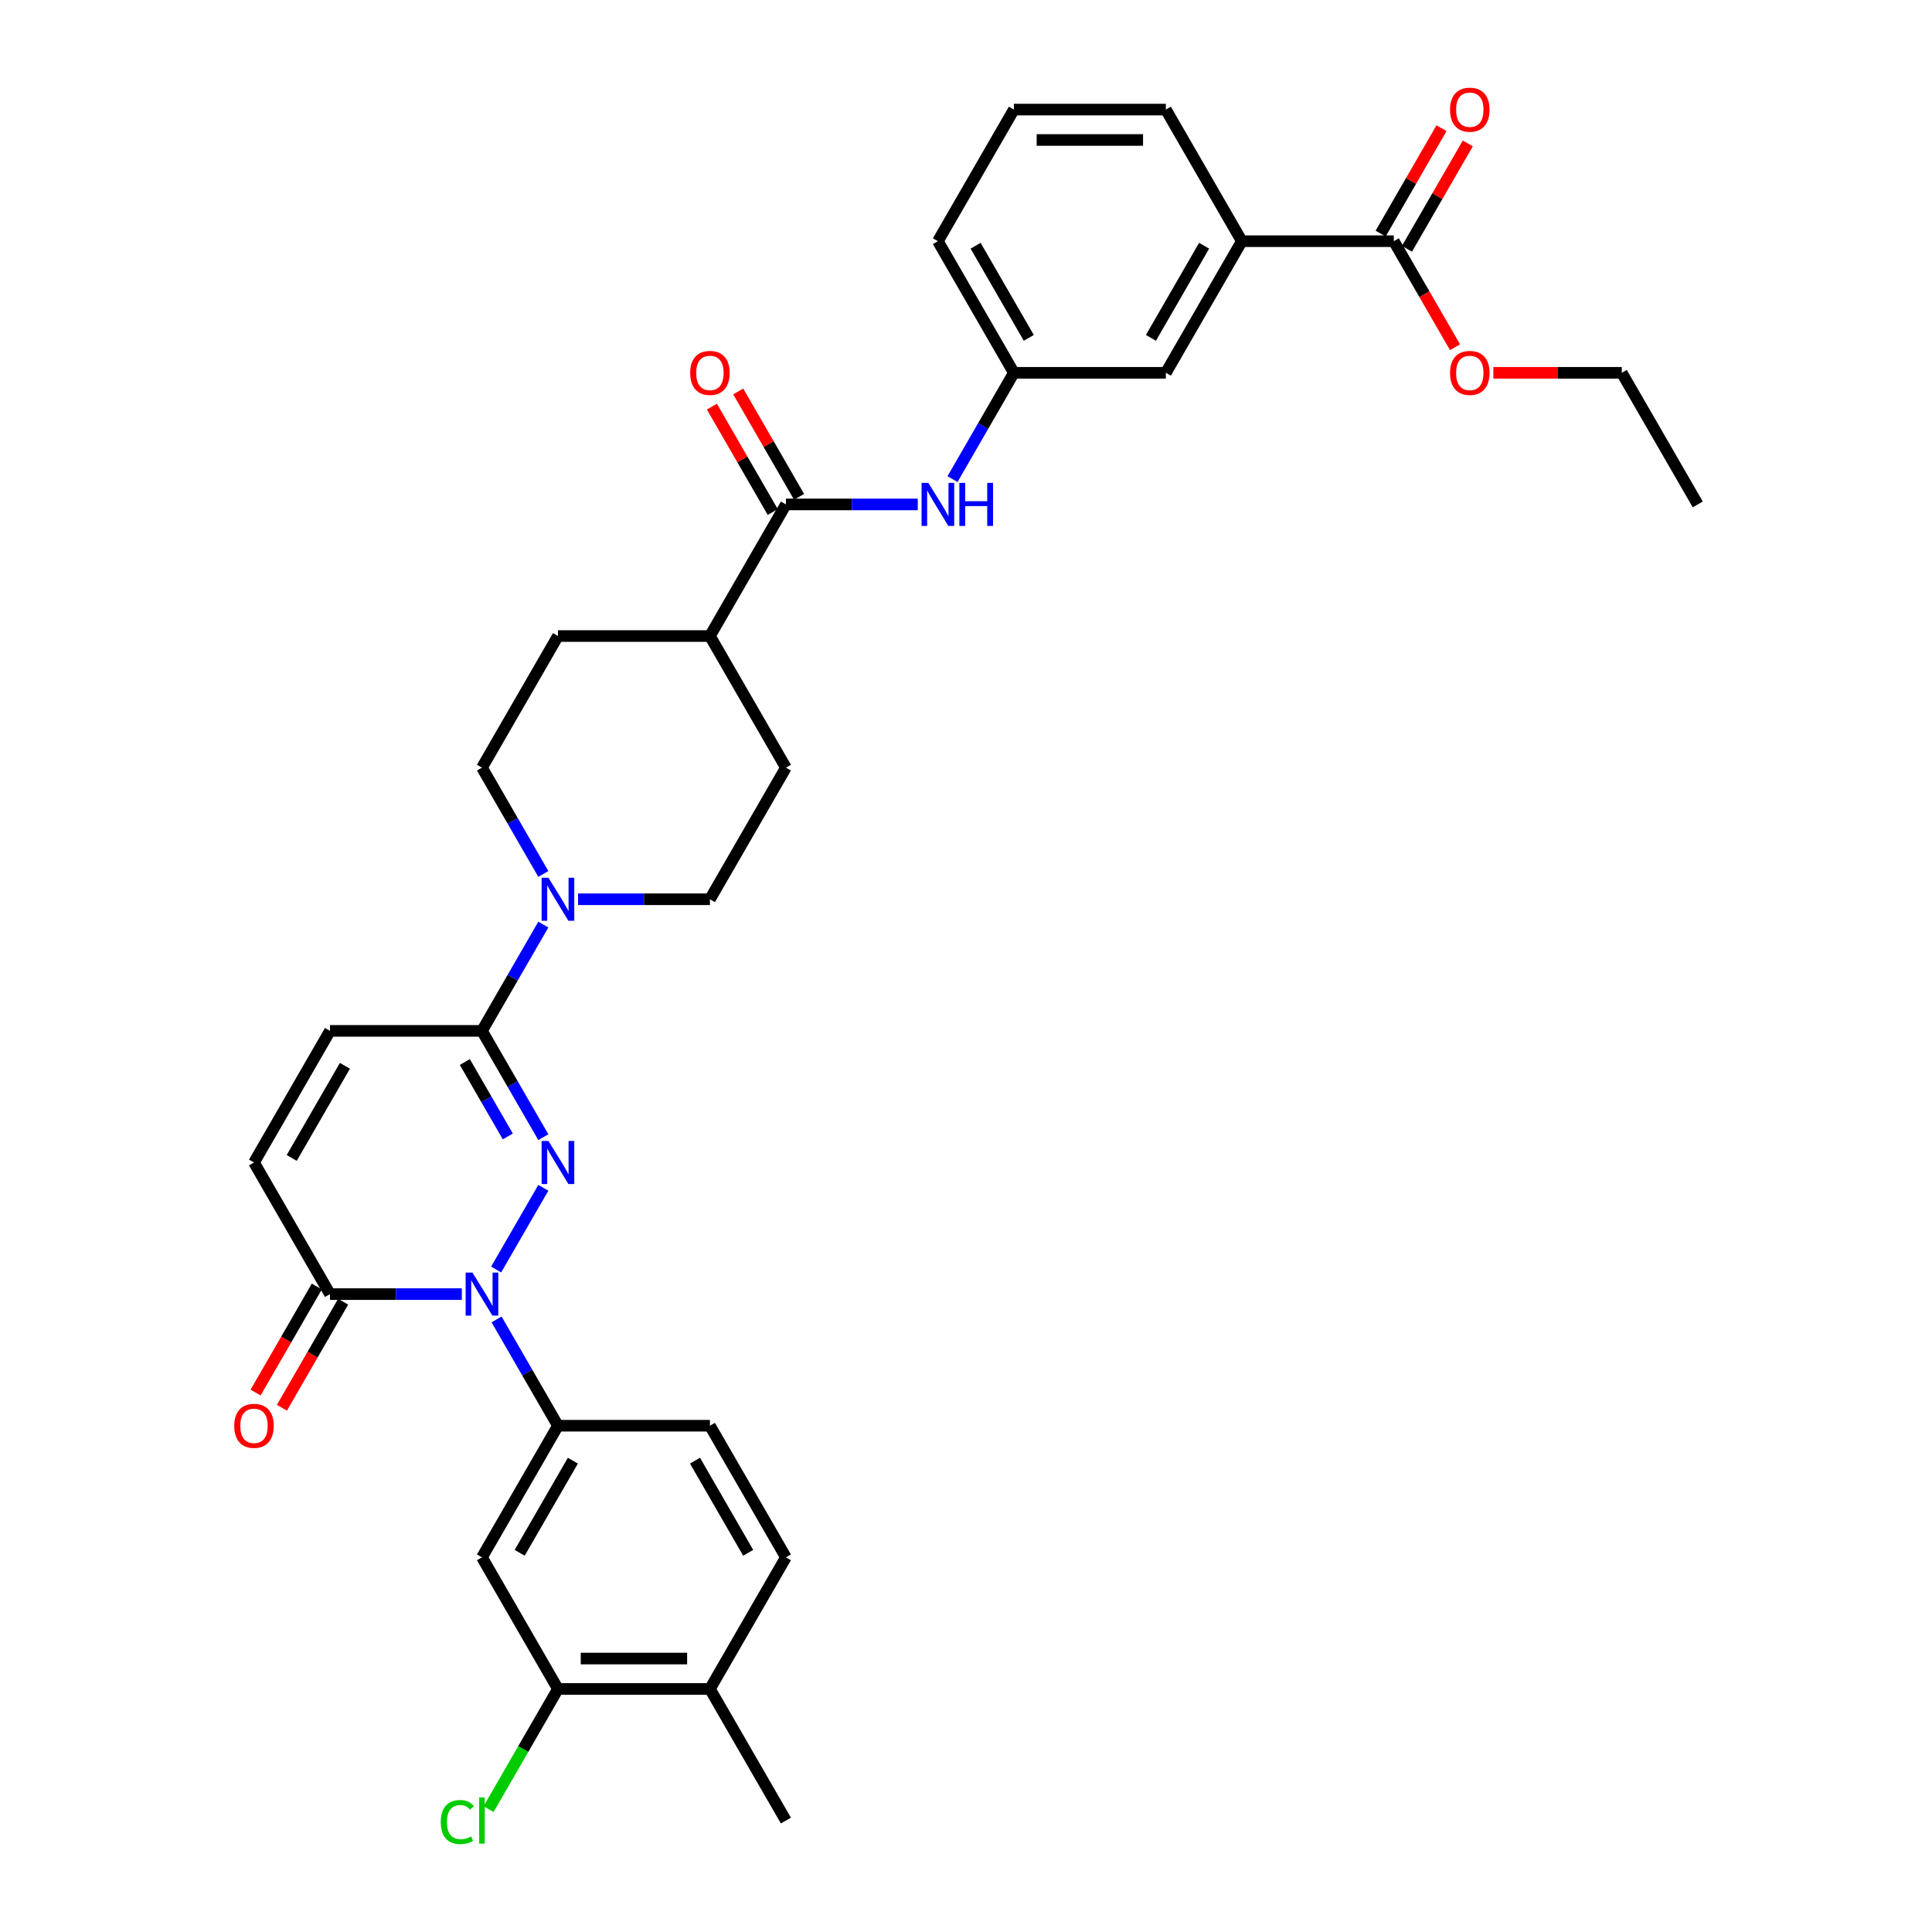 <?xml version='1.0' encoding='iso-8859-1'?>
<svg version='1.1' baseProfile='full'
              xmlns='http://www.w3.org/2000/svg'
                      xmlns:rdkit='http://www.rdkit.org/xml'
                      xmlns:xlink='http://www.w3.org/1999/xlink'
                  xml:space='preserve'
width='1000px' height='1000px' viewBox='0 0 1000 1000'>
<!-- END OF HEADER -->
<rect style='opacity:1.0;fill:#FFFFFF;stroke:none' width='1000' height='1000' x='0' y='0'> </rect>
<path class='bond-0' d='M 281.226,614.81 L 256.809,657.102' style='fill:none;fill-rule:evenodd;stroke:#0000FF;stroke-width:6px;stroke-linecap:butt;stroke-linejoin:miter;stroke-opacity:1' />
<path class='bond-1' d='M 281.226,588.6 L 265.344,561.091' style='fill:none;fill-rule:evenodd;stroke:#0000FF;stroke-width:6px;stroke-linecap:butt;stroke-linejoin:miter;stroke-opacity:1' />
<path class='bond-1' d='M 265.344,561.091 L 249.462,533.582' style='fill:none;fill-rule:evenodd;stroke:#000000;stroke-width:6px;stroke-linecap:butt;stroke-linejoin:miter;stroke-opacity:1' />
<path class='bond-1' d='M 262.837,588.213 L 251.719,568.957' style='fill:none;fill-rule:evenodd;stroke:#0000FF;stroke-width:6px;stroke-linecap:butt;stroke-linejoin:miter;stroke-opacity:1' />
<path class='bond-1' d='M 251.719,568.957 L 240.602,549.701' style='fill:none;fill-rule:evenodd;stroke:#000000;stroke-width:6px;stroke-linecap:butt;stroke-linejoin:miter;stroke-opacity:1' />
<path class='bond-2' d='M 239.047,669.828 L 204.923,669.828' style='fill:none;fill-rule:evenodd;stroke:#0000FF;stroke-width:6px;stroke-linecap:butt;stroke-linejoin:miter;stroke-opacity:1' />
<path class='bond-2' d='M 204.923,669.828 L 170.8,669.828' style='fill:none;fill-rule:evenodd;stroke:#000000;stroke-width:6px;stroke-linecap:butt;stroke-linejoin:miter;stroke-opacity:1' />
<path class='bond-4' d='M 257.028,682.933 L 272.91,710.442' style='fill:none;fill-rule:evenodd;stroke:#0000FF;stroke-width:6px;stroke-linecap:butt;stroke-linejoin:miter;stroke-opacity:1' />
<path class='bond-4' d='M 272.91,710.442 L 288.793,737.952' style='fill:none;fill-rule:evenodd;stroke:#000000;stroke-width:6px;stroke-linecap:butt;stroke-linejoin:miter;stroke-opacity:1' />
<path class='bond-3' d='M 249.462,533.582 L 265.344,506.073' style='fill:none;fill-rule:evenodd;stroke:#000000;stroke-width:6px;stroke-linecap:butt;stroke-linejoin:miter;stroke-opacity:1' />
<path class='bond-3' d='M 265.344,506.073 L 281.226,478.564' style='fill:none;fill-rule:evenodd;stroke:#0000FF;stroke-width:6px;stroke-linecap:butt;stroke-linejoin:miter;stroke-opacity:1' />
<path class='bond-6' d='M 249.462,533.582 L 170.8,533.582' style='fill:none;fill-rule:evenodd;stroke:#000000;stroke-width:6px;stroke-linecap:butt;stroke-linejoin:miter;stroke-opacity:1' />
<path class='bond-19' d='M 163.987,665.895 L 148.141,693.341' style='fill:none;fill-rule:evenodd;stroke:#000000;stroke-width:6px;stroke-linecap:butt;stroke-linejoin:miter;stroke-opacity:1' />
<path class='bond-19' d='M 148.141,693.341 L 132.295,720.788' style='fill:none;fill-rule:evenodd;stroke:#FF0000;stroke-width:6px;stroke-linecap:butt;stroke-linejoin:miter;stroke-opacity:1' />
<path class='bond-19' d='M 177.612,673.761 L 161.766,701.208' style='fill:none;fill-rule:evenodd;stroke:#000000;stroke-width:6px;stroke-linecap:butt;stroke-linejoin:miter;stroke-opacity:1' />
<path class='bond-19' d='M 161.766,701.208 L 145.92,728.654' style='fill:none;fill-rule:evenodd;stroke:#FF0000;stroke-width:6px;stroke-linecap:butt;stroke-linejoin:miter;stroke-opacity:1' />
<path class='bond-34' d='M 170.8,669.828 L 131.469,601.705' style='fill:none;fill-rule:evenodd;stroke:#000000;stroke-width:6px;stroke-linecap:butt;stroke-linejoin:miter;stroke-opacity:1' />
<path class='bond-14' d='M 299.207,465.459 L 333.331,465.459' style='fill:none;fill-rule:evenodd;stroke:#0000FF;stroke-width:6px;stroke-linecap:butt;stroke-linejoin:miter;stroke-opacity:1' />
<path class='bond-14' d='M 333.331,465.459 L 367.455,465.459' style='fill:none;fill-rule:evenodd;stroke:#000000;stroke-width:6px;stroke-linecap:butt;stroke-linejoin:miter;stroke-opacity:1' />
<path class='bond-15' d='M 281.226,452.353 L 265.344,424.844' style='fill:none;fill-rule:evenodd;stroke:#0000FF;stroke-width:6px;stroke-linecap:butt;stroke-linejoin:miter;stroke-opacity:1' />
<path class='bond-15' d='M 265.344,424.844 L 249.462,397.335' style='fill:none;fill-rule:evenodd;stroke:#000000;stroke-width:6px;stroke-linecap:butt;stroke-linejoin:miter;stroke-opacity:1' />
<path class='bond-7' d='M 288.793,737.952 L 249.462,806.075' style='fill:none;fill-rule:evenodd;stroke:#000000;stroke-width:6px;stroke-linecap:butt;stroke-linejoin:miter;stroke-opacity:1' />
<path class='bond-7' d='M 296.518,756.036 L 268.986,803.723' style='fill:none;fill-rule:evenodd;stroke:#000000;stroke-width:6px;stroke-linecap:butt;stroke-linejoin:miter;stroke-opacity:1' />
<path class='bond-20' d='M 288.793,737.952 L 367.455,737.952' style='fill:none;fill-rule:evenodd;stroke:#000000;stroke-width:6px;stroke-linecap:butt;stroke-linejoin:miter;stroke-opacity:1' />
<path class='bond-5' d='M 406.786,261.089 L 367.455,329.212' style='fill:none;fill-rule:evenodd;stroke:#000000;stroke-width:6px;stroke-linecap:butt;stroke-linejoin:miter;stroke-opacity:1' />
<path class='bond-9' d='M 406.786,261.089 L 440.909,261.089' style='fill:none;fill-rule:evenodd;stroke:#000000;stroke-width:6px;stroke-linecap:butt;stroke-linejoin:miter;stroke-opacity:1' />
<path class='bond-9' d='M 440.909,261.089 L 475.033,261.089' style='fill:none;fill-rule:evenodd;stroke:#0000FF;stroke-width:6px;stroke-linecap:butt;stroke-linejoin:miter;stroke-opacity:1' />
<path class='bond-18' d='M 413.598,257.156 L 397.852,229.883' style='fill:none;fill-rule:evenodd;stroke:#000000;stroke-width:6px;stroke-linecap:butt;stroke-linejoin:miter;stroke-opacity:1' />
<path class='bond-18' d='M 397.852,229.883 L 382.106,202.609' style='fill:none;fill-rule:evenodd;stroke:#FF0000;stroke-width:6px;stroke-linecap:butt;stroke-linejoin:miter;stroke-opacity:1' />
<path class='bond-18' d='M 399.973,265.022 L 384.227,237.749' style='fill:none;fill-rule:evenodd;stroke:#000000;stroke-width:6px;stroke-linecap:butt;stroke-linejoin:miter;stroke-opacity:1' />
<path class='bond-18' d='M 384.227,237.749 L 368.481,210.476' style='fill:none;fill-rule:evenodd;stroke:#FF0000;stroke-width:6px;stroke-linecap:butt;stroke-linejoin:miter;stroke-opacity:1' />
<path class='bond-8' d='M 170.8,533.582 L 131.469,601.705' style='fill:none;fill-rule:evenodd;stroke:#000000;stroke-width:6px;stroke-linecap:butt;stroke-linejoin:miter;stroke-opacity:1' />
<path class='bond-8' d='M 178.525,551.666 L 150.993,599.353' style='fill:none;fill-rule:evenodd;stroke:#000000;stroke-width:6px;stroke-linecap:butt;stroke-linejoin:miter;stroke-opacity:1' />
<path class='bond-11' d='M 249.462,806.075 L 288.793,874.198' style='fill:none;fill-rule:evenodd;stroke:#000000;stroke-width:6px;stroke-linecap:butt;stroke-linejoin:miter;stroke-opacity:1' />
<path class='bond-16' d='M 493.014,247.984 L 508.896,220.475' style='fill:none;fill-rule:evenodd;stroke:#0000FF;stroke-width:6px;stroke-linecap:butt;stroke-linejoin:miter;stroke-opacity:1' />
<path class='bond-16' d='M 508.896,220.475 L 524.779,192.965' style='fill:none;fill-rule:evenodd;stroke:#000000;stroke-width:6px;stroke-linecap:butt;stroke-linejoin:miter;stroke-opacity:1' />
<path class='bond-10' d='M 721.433,124.842 L 642.771,124.842' style='fill:none;fill-rule:evenodd;stroke:#000000;stroke-width:6px;stroke-linecap:butt;stroke-linejoin:miter;stroke-opacity:1' />
<path class='bond-22' d='M 728.246,128.775 L 743.992,101.502' style='fill:none;fill-rule:evenodd;stroke:#000000;stroke-width:6px;stroke-linecap:butt;stroke-linejoin:miter;stroke-opacity:1' />
<path class='bond-22' d='M 743.992,101.502 L 759.738,74.229' style='fill:none;fill-rule:evenodd;stroke:#FF0000;stroke-width:6px;stroke-linecap:butt;stroke-linejoin:miter;stroke-opacity:1' />
<path class='bond-22' d='M 714.621,120.909 L 730.367,93.636' style='fill:none;fill-rule:evenodd;stroke:#000000;stroke-width:6px;stroke-linecap:butt;stroke-linejoin:miter;stroke-opacity:1' />
<path class='bond-22' d='M 730.367,93.636 L 746.113,66.363' style='fill:none;fill-rule:evenodd;stroke:#FF0000;stroke-width:6px;stroke-linecap:butt;stroke-linejoin:miter;stroke-opacity:1' />
<path class='bond-27' d='M 721.433,124.842 L 737.279,152.288' style='fill:none;fill-rule:evenodd;stroke:#000000;stroke-width:6px;stroke-linecap:butt;stroke-linejoin:miter;stroke-opacity:1' />
<path class='bond-27' d='M 737.279,152.288 L 753.126,179.735' style='fill:none;fill-rule:evenodd;stroke:#FF0000;stroke-width:6px;stroke-linecap:butt;stroke-linejoin:miter;stroke-opacity:1' />
<path class='bond-26' d='M 288.793,874.198 L 270.834,905.303' style='fill:none;fill-rule:evenodd;stroke:#000000;stroke-width:6px;stroke-linecap:butt;stroke-linejoin:miter;stroke-opacity:1' />
<path class='bond-26' d='M 270.834,905.303 L 252.876,936.408' style='fill:none;fill-rule:evenodd;stroke:#00CC00;stroke-width:6px;stroke-linecap:butt;stroke-linejoin:miter;stroke-opacity:1' />
<path class='bond-36' d='M 288.793,874.198 L 367.455,874.198' style='fill:none;fill-rule:evenodd;stroke:#000000;stroke-width:6px;stroke-linecap:butt;stroke-linejoin:miter;stroke-opacity:1' />
<path class='bond-36' d='M 300.592,858.466 L 355.655,858.466' style='fill:none;fill-rule:evenodd;stroke:#000000;stroke-width:6px;stroke-linecap:butt;stroke-linejoin:miter;stroke-opacity:1' />
<path class='bond-12' d='M 642.771,124.842 L 603.44,192.965' style='fill:none;fill-rule:evenodd;stroke:#000000;stroke-width:6px;stroke-linecap:butt;stroke-linejoin:miter;stroke-opacity:1' />
<path class='bond-12' d='M 623.247,127.194 L 595.715,174.881' style='fill:none;fill-rule:evenodd;stroke:#000000;stroke-width:6px;stroke-linecap:butt;stroke-linejoin:miter;stroke-opacity:1' />
<path class='bond-37' d='M 642.771,124.842 L 603.44,56.719' style='fill:none;fill-rule:evenodd;stroke:#000000;stroke-width:6px;stroke-linecap:butt;stroke-linejoin:miter;stroke-opacity:1' />
<path class='bond-13' d='M 367.455,329.212 L 288.793,329.212' style='fill:none;fill-rule:evenodd;stroke:#000000;stroke-width:6px;stroke-linecap:butt;stroke-linejoin:miter;stroke-opacity:1' />
<path class='bond-35' d='M 367.455,329.212 L 406.786,397.335' style='fill:none;fill-rule:evenodd;stroke:#000000;stroke-width:6px;stroke-linecap:butt;stroke-linejoin:miter;stroke-opacity:1' />
<path class='bond-25' d='M 367.455,465.459 L 406.786,397.335' style='fill:none;fill-rule:evenodd;stroke:#000000;stroke-width:6px;stroke-linecap:butt;stroke-linejoin:miter;stroke-opacity:1' />
<path class='bond-24' d='M 249.462,397.335 L 288.793,329.212' style='fill:none;fill-rule:evenodd;stroke:#000000;stroke-width:6px;stroke-linecap:butt;stroke-linejoin:miter;stroke-opacity:1' />
<path class='bond-17' d='M 524.779,192.965 L 603.44,192.965' style='fill:none;fill-rule:evenodd;stroke:#000000;stroke-width:6px;stroke-linecap:butt;stroke-linejoin:miter;stroke-opacity:1' />
<path class='bond-30' d='M 524.779,192.965 L 485.448,124.842' style='fill:none;fill-rule:evenodd;stroke:#000000;stroke-width:6px;stroke-linecap:butt;stroke-linejoin:miter;stroke-opacity:1' />
<path class='bond-30' d='M 532.504,174.881 L 504.972,127.194' style='fill:none;fill-rule:evenodd;stroke:#000000;stroke-width:6px;stroke-linecap:butt;stroke-linejoin:miter;stroke-opacity:1' />
<path class='bond-23' d='M 367.455,737.952 L 406.786,806.075' style='fill:none;fill-rule:evenodd;stroke:#000000;stroke-width:6px;stroke-linecap:butt;stroke-linejoin:miter;stroke-opacity:1' />
<path class='bond-23' d='M 359.73,756.036 L 387.261,803.723' style='fill:none;fill-rule:evenodd;stroke:#000000;stroke-width:6px;stroke-linecap:butt;stroke-linejoin:miter;stroke-opacity:1' />
<path class='bond-21' d='M 367.455,874.198 L 406.786,806.075' style='fill:none;fill-rule:evenodd;stroke:#000000;stroke-width:6px;stroke-linecap:butt;stroke-linejoin:miter;stroke-opacity:1' />
<path class='bond-31' d='M 367.455,874.198 L 406.786,942.321' style='fill:none;fill-rule:evenodd;stroke:#000000;stroke-width:6px;stroke-linecap:butt;stroke-linejoin:miter;stroke-opacity:1' />
<path class='bond-32' d='M 772.957,192.965 L 806.192,192.965' style='fill:none;fill-rule:evenodd;stroke:#FF0000;stroke-width:6px;stroke-linecap:butt;stroke-linejoin:miter;stroke-opacity:1' />
<path class='bond-32' d='M 806.192,192.965 L 839.426,192.965' style='fill:none;fill-rule:evenodd;stroke:#000000;stroke-width:6px;stroke-linecap:butt;stroke-linejoin:miter;stroke-opacity:1' />
<path class='bond-28' d='M 603.44,56.719 L 524.779,56.719' style='fill:none;fill-rule:evenodd;stroke:#000000;stroke-width:6px;stroke-linecap:butt;stroke-linejoin:miter;stroke-opacity:1' />
<path class='bond-28' d='M 591.641,72.451 L 536.578,72.451' style='fill:none;fill-rule:evenodd;stroke:#000000;stroke-width:6px;stroke-linecap:butt;stroke-linejoin:miter;stroke-opacity:1' />
<path class='bond-29' d='M 524.779,56.719 L 485.448,124.842' style='fill:none;fill-rule:evenodd;stroke:#000000;stroke-width:6px;stroke-linecap:butt;stroke-linejoin:miter;stroke-opacity:1' />
<path class='bond-33' d='M 839.426,192.965 L 878.757,261.089' style='fill:none;fill-rule:evenodd;stroke:#000000;stroke-width:6px;stroke-linecap:butt;stroke-linejoin:miter;stroke-opacity:1' />
<path  class='atom-0' d='M 283.868 590.567
L 291.168 602.366
Q 291.892 603.53, 293.056 605.638
Q 294.22 607.746, 294.283 607.872
L 294.283 590.567
L 297.241 590.567
L 297.241 612.844
L 294.189 612.844
L 286.354 599.943
Q 285.442 598.433, 284.466 596.702
Q 283.522 594.972, 283.239 594.437
L 283.239 612.844
L 280.344 612.844
L 280.344 590.567
L 283.868 590.567
' fill='#0000FF'/>
<path  class='atom-1' d='M 244.537 658.69
L 251.837 670.489
Q 252.561 671.653, 253.725 673.761
Q 254.889 675.87, 254.952 675.995
L 254.952 658.69
L 257.91 658.69
L 257.91 680.967
L 254.858 680.967
L 247.023 668.066
Q 246.111 666.556, 245.135 664.825
Q 244.191 663.095, 243.908 662.56
L 243.908 680.967
L 241.013 680.967
L 241.013 658.69
L 244.537 658.69
' fill='#0000FF'/>
<path  class='atom-4' d='M 283.868 454.32
L 291.168 466.119
Q 291.892 467.283, 293.056 469.392
Q 294.22 471.5, 294.283 471.626
L 294.283 454.32
L 297.241 454.32
L 297.241 476.597
L 294.189 476.597
L 286.354 463.697
Q 285.442 462.186, 284.466 460.456
Q 283.522 458.725, 283.239 458.19
L 283.239 476.597
L 280.344 476.597
L 280.344 454.32
L 283.868 454.32
' fill='#0000FF'/>
<path  class='atom-10' d='M 480.523 249.95
L 487.823 261.749
Q 488.547 262.914, 489.711 265.022
Q 490.875 267.13, 490.938 267.256
L 490.938 249.95
L 493.896 249.95
L 493.896 272.227
L 490.844 272.227
L 483.009 259.327
Q 482.097 257.816, 481.121 256.086
Q 480.177 254.355, 479.894 253.82
L 479.894 272.227
L 476.999 272.227
L 476.999 249.95
L 480.523 249.95
' fill='#0000FF'/>
<path  class='atom-10' d='M 496.57 249.95
L 499.591 249.95
L 499.591 259.421
L 510.981 259.421
L 510.981 249.95
L 514.002 249.95
L 514.002 272.227
L 510.981 272.227
L 510.981 261.938
L 499.591 261.938
L 499.591 272.227
L 496.57 272.227
L 496.57 249.95
' fill='#0000FF'/>
<path  class='atom-19' d='M 357.229 193.028
Q 357.229 187.679, 359.872 184.69
Q 362.515 181.701, 367.455 181.701
Q 372.395 181.701, 375.038 184.69
Q 377.681 187.679, 377.681 193.028
Q 377.681 198.44, 375.006 201.524
Q 372.332 204.576, 367.455 204.576
Q 362.546 204.576, 359.872 201.524
Q 357.229 198.472, 357.229 193.028
M 367.455 202.059
Q 370.853 202.059, 372.678 199.793
Q 374.534 197.496, 374.534 193.028
Q 374.534 188.655, 372.678 186.452
Q 370.853 184.218, 367.455 184.218
Q 364.056 184.218, 362.2 186.421
Q 360.375 188.623, 360.375 193.028
Q 360.375 197.528, 362.2 199.793
Q 364.056 202.059, 367.455 202.059
' fill='#FF0000'/>
<path  class='atom-20' d='M 121.243 738.015
Q 121.243 732.666, 123.886 729.676
Q 126.529 726.687, 131.469 726.687
Q 136.409 726.687, 139.052 729.676
Q 141.695 732.666, 141.695 738.015
Q 141.695 743.426, 139.02 746.51
Q 136.346 749.562, 131.469 749.562
Q 126.56 749.562, 123.886 746.51
Q 121.243 743.458, 121.243 738.015
M 131.469 747.045
Q 134.867 747.045, 136.692 744.779
Q 138.548 742.483, 138.548 738.015
Q 138.548 733.641, 136.692 731.438
Q 134.867 729.204, 131.469 729.204
Q 128.07 729.204, 126.214 731.407
Q 124.389 733.609, 124.389 738.015
Q 124.389 742.514, 126.214 744.779
Q 128.07 747.045, 131.469 747.045
' fill='#FF0000'/>
<path  class='atom-23' d='M 750.538 56.782
Q 750.538 51.433, 753.181 48.444
Q 755.824 45.455, 760.764 45.455
Q 765.704 45.455, 768.347 48.444
Q 770.99 51.433, 770.99 56.782
Q 770.99 62.194, 768.316 65.277
Q 765.641 68.329, 760.764 68.329
Q 755.856 68.329, 753.181 65.277
Q 750.538 62.225, 750.538 56.782
M 760.764 65.812
Q 764.163 65.812, 765.988 63.547
Q 767.844 61.25, 767.844 56.782
Q 767.844 52.408, 765.988 50.206
Q 764.163 47.972, 760.764 47.972
Q 757.366 47.972, 755.51 50.174
Q 753.685 52.377, 753.685 56.782
Q 753.685 61.281, 755.51 63.547
Q 757.366 65.812, 760.764 65.812
' fill='#FF0000'/>
<path  class='atom-27' d='M 228.128 943.092
Q 228.128 937.554, 230.709 934.66
Q 233.32 931.733, 238.26 931.733
Q 242.854 931.733, 245.308 934.974
L 243.232 936.673
Q 241.438 934.314, 238.26 934.314
Q 234.893 934.314, 233.1 936.579
Q 231.338 938.813, 231.338 943.092
Q 231.338 947.497, 233.163 949.763
Q 235.019 952.028, 238.606 952.028
Q 241.061 952.028, 243.924 950.549
L 244.805 952.909
Q 243.641 953.664, 241.879 954.105
Q 240.117 954.545, 238.166 954.545
Q 233.32 954.545, 230.709 951.588
Q 228.128 948.63, 228.128 943.092
' fill='#00CC00'/>
<path  class='atom-27' d='M 248.014 930.38
L 250.909 930.38
L 250.909 954.262
L 248.014 954.262
L 248.014 930.38
' fill='#00CC00'/>
<path  class='atom-28' d='M 750.538 193.028
Q 750.538 187.679, 753.181 184.69
Q 755.824 181.701, 760.764 181.701
Q 765.704 181.701, 768.347 184.69
Q 770.99 187.679, 770.99 193.028
Q 770.99 198.44, 768.316 201.524
Q 765.641 204.576, 760.764 204.576
Q 755.856 204.576, 753.181 201.524
Q 750.538 198.472, 750.538 193.028
M 760.764 202.059
Q 764.163 202.059, 765.988 199.793
Q 767.844 197.496, 767.844 193.028
Q 767.844 188.655, 765.988 186.452
Q 764.163 184.218, 760.764 184.218
Q 757.366 184.218, 755.51 186.421
Q 753.685 188.623, 753.685 193.028
Q 753.685 197.528, 755.51 199.793
Q 757.366 202.059, 760.764 202.059
' fill='#FF0000'/>
</svg>
